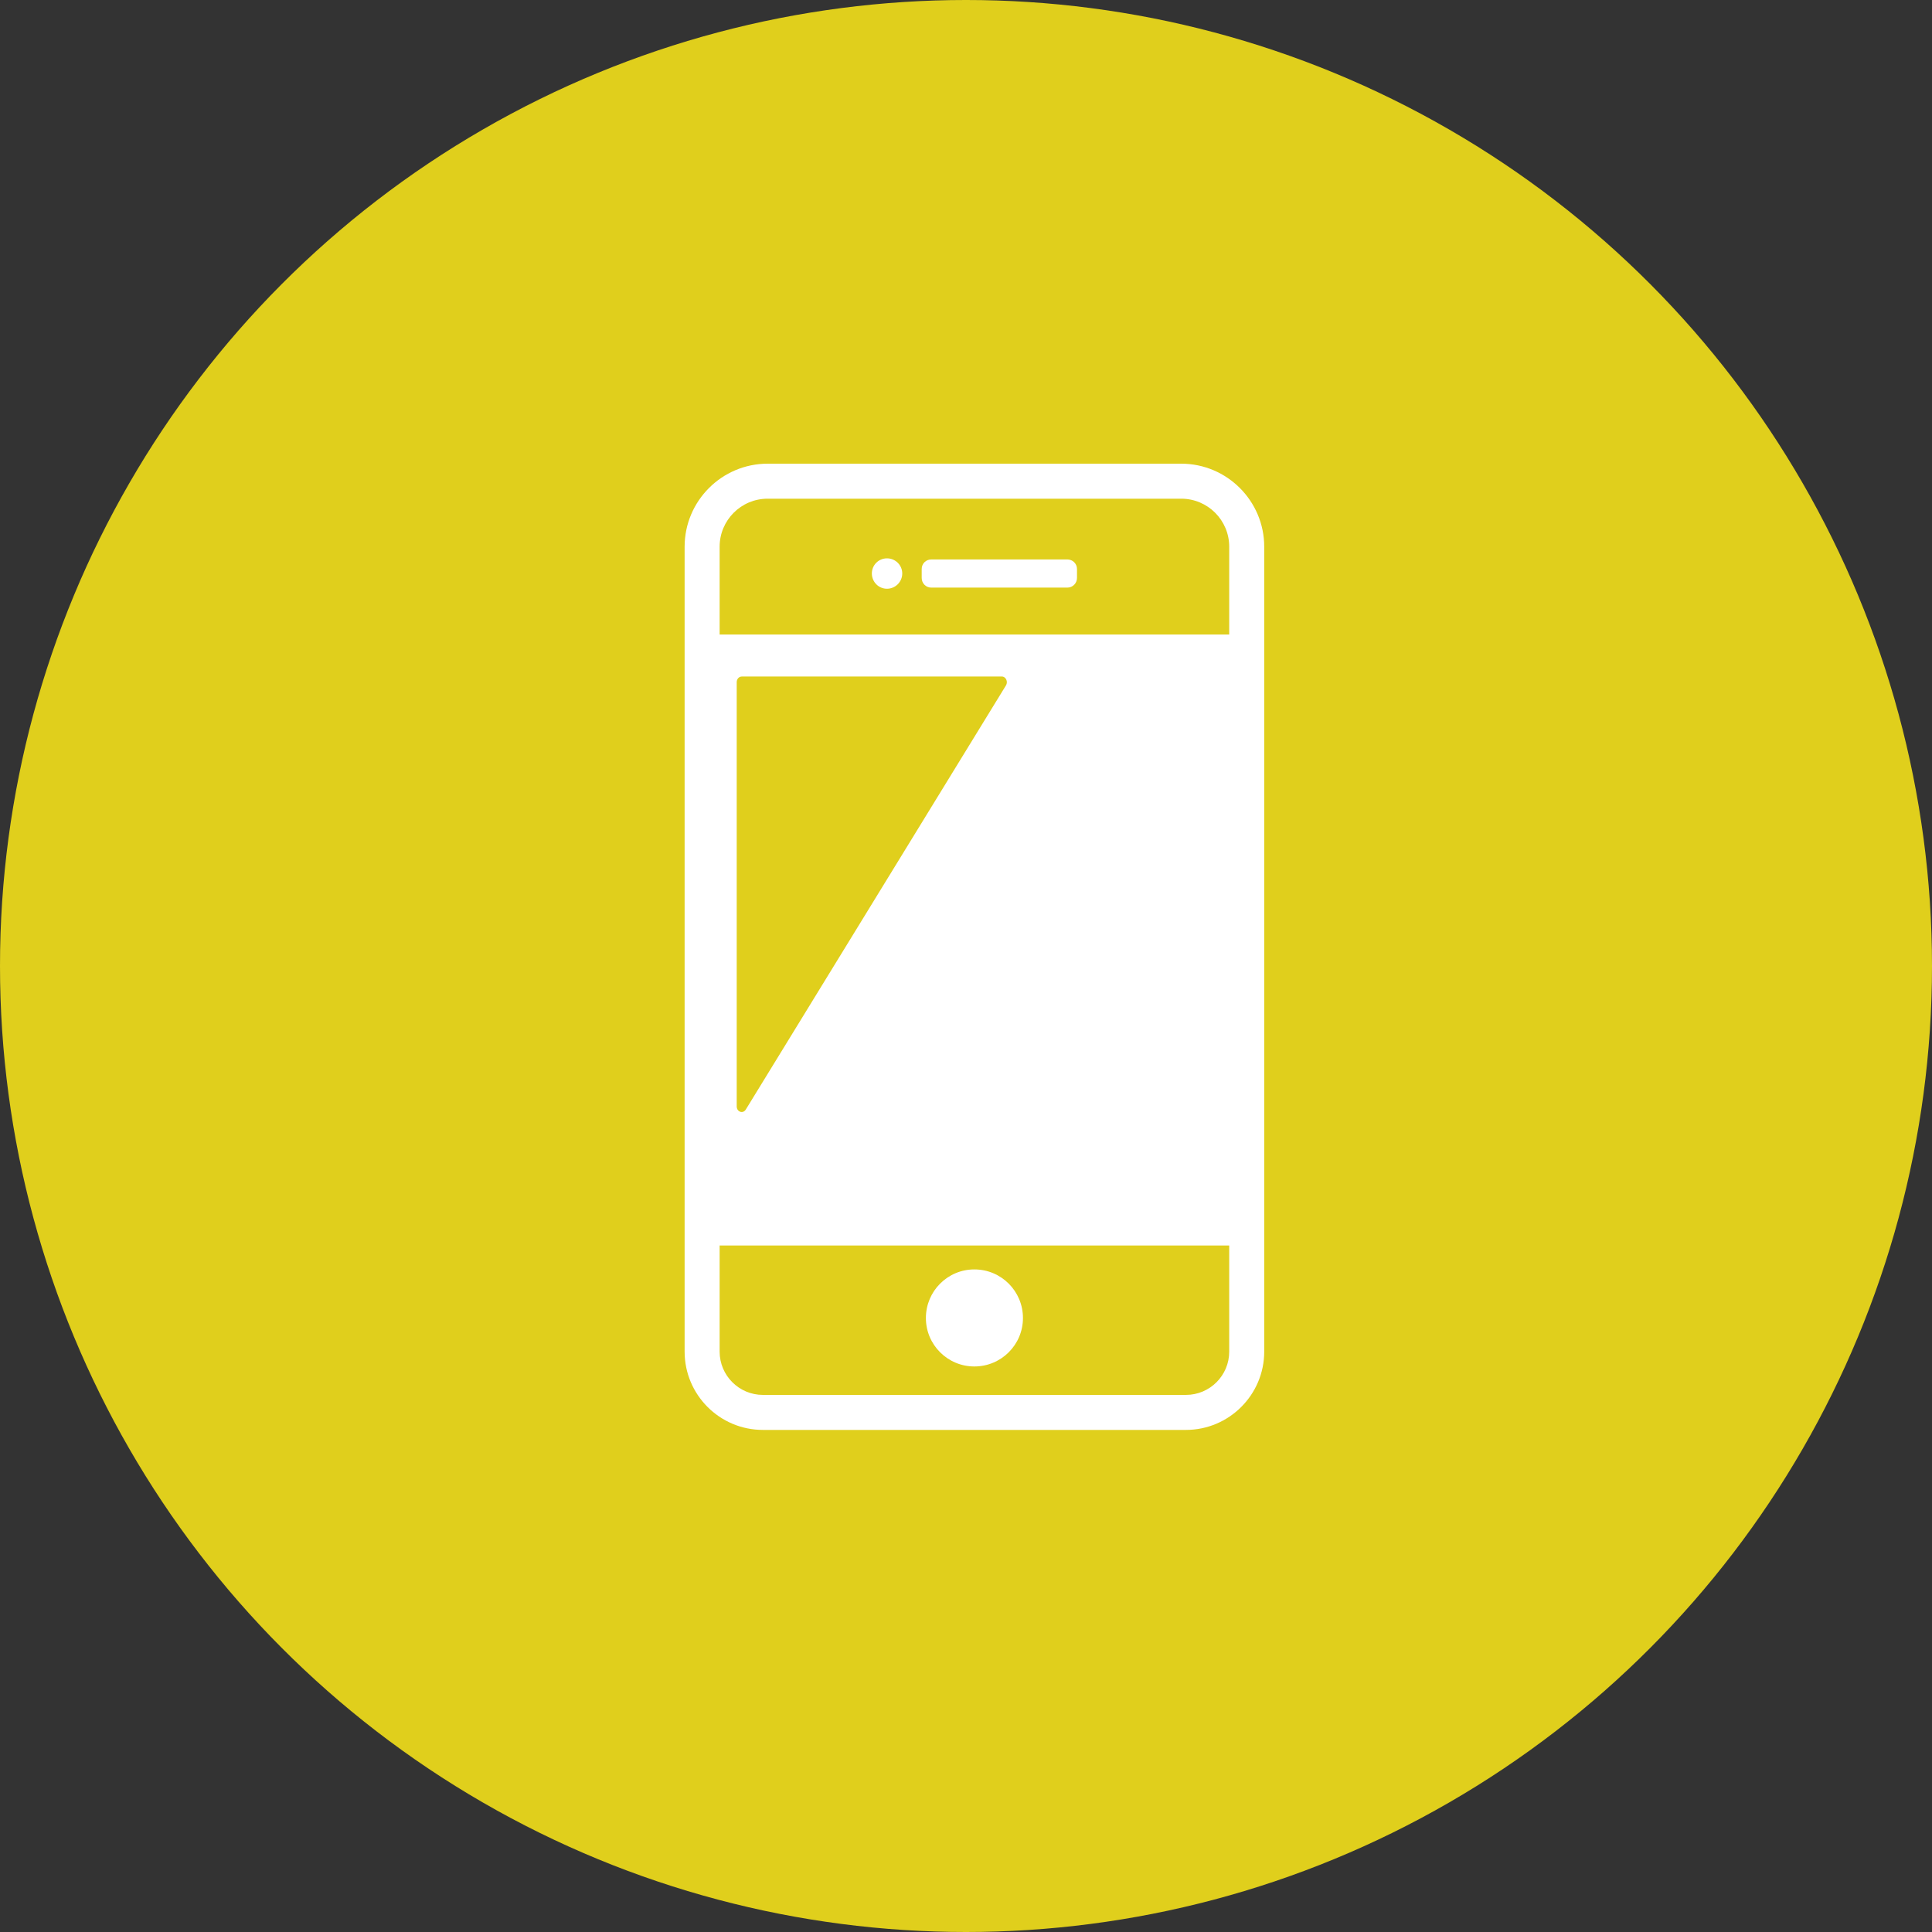 <?xml version="1.0" encoding="UTF-8"?>
<svg width="100px" height="100px" viewBox="0 0 100 100" version="1.1" xmlns="http://www.w3.org/2000/svg" xmlns:xlink="http://www.w3.org/1999/xlink">
    <rect x="0" y="0" width="100" height="100" fill="#333333" stroke="none"/>
    <title>top-contact_icon--1</title>
    <g id="Page-1" stroke="none" stroke-width="1" fill="none" fill-rule="evenodd">
        <g id="Group-11">
            <circle id="Oval-Copy" fill="#E0CF1C" cx="50" cy="50" r="50"></circle>
            <g id="スマートフォンのアイコン素材-5" transform="translate(35.436, 24)" fill="#FFFFFF" fill-rule="nonzero">
                <path d="M4.298,0 C1.928,0 5.55239839e-15,1.928 5.55239839e-15,4.298 L5.55239839e-15,45.96 C5.55239839e-15,48.192 1.812,50.012 4.052,50.012 L25.948,50.012 C28.181,50.012 30,48.192 30,45.96 L30,4.298 C30,1.928 28.072,0 25.702,0 L4.298,0 Z M16.634,11.474 L3.167,33.428 C3.023,33.667 2.696,33.551 2.696,33.268 L2.696,11.307 C2.696,11.148 2.812,11.017 2.957,11.017 L16.424,11.017 C16.627,11.017 16.75,11.285 16.634,11.474 Z M1.812,40.466 L28.123,40.466 L28.188,40.466 L28.188,45.96 C28.188,47.192 27.188,48.2 25.948,48.2 L4.052,48.2 C2.812,48.2 1.812,47.192 1.812,45.96 L1.812,40.466 Z M28.188,8.843 L1.812,8.843 L1.812,4.298 C1.812,2.928 2.921,1.812 4.298,1.812 L25.702,1.812 C27.079,1.812 28.188,2.928 28.188,4.298 L28.188,8.843 Z" id="Shape"></path>
                <path d="M19.816,4.958 L12.764,4.958 C12.488,4.958 12.271,5.175 12.271,5.451 L12.271,5.915 C12.271,6.19 12.488,6.414 12.764,6.414 L19.816,6.414 C20.084,6.414 20.309,6.19 20.309,5.915 L20.309,5.451 C20.309,5.175 20.084,4.958 19.816,4.958 Z" id="Path"></path>
                <path d="M10.473,4.9 C10.039,4.9 9.691,5.248 9.691,5.683 C9.691,6.118 10.039,6.473 10.473,6.473 C10.908,6.473 11.264,6.118 11.264,5.683 C11.264,5.248 10.908,4.9 10.473,4.9 Z" id="Path"></path>
                <path d="M14.996,46.728 C16.388,46.728 17.512,45.605 17.512,44.221 C17.512,42.829 16.388,41.705 14.996,41.705 C13.612,41.705 12.488,42.829 12.488,44.221 C12.488,45.605 13.612,46.728 14.996,46.728 Z" id="Path"></path>
            </g>
        </g>
    </g>
</svg>